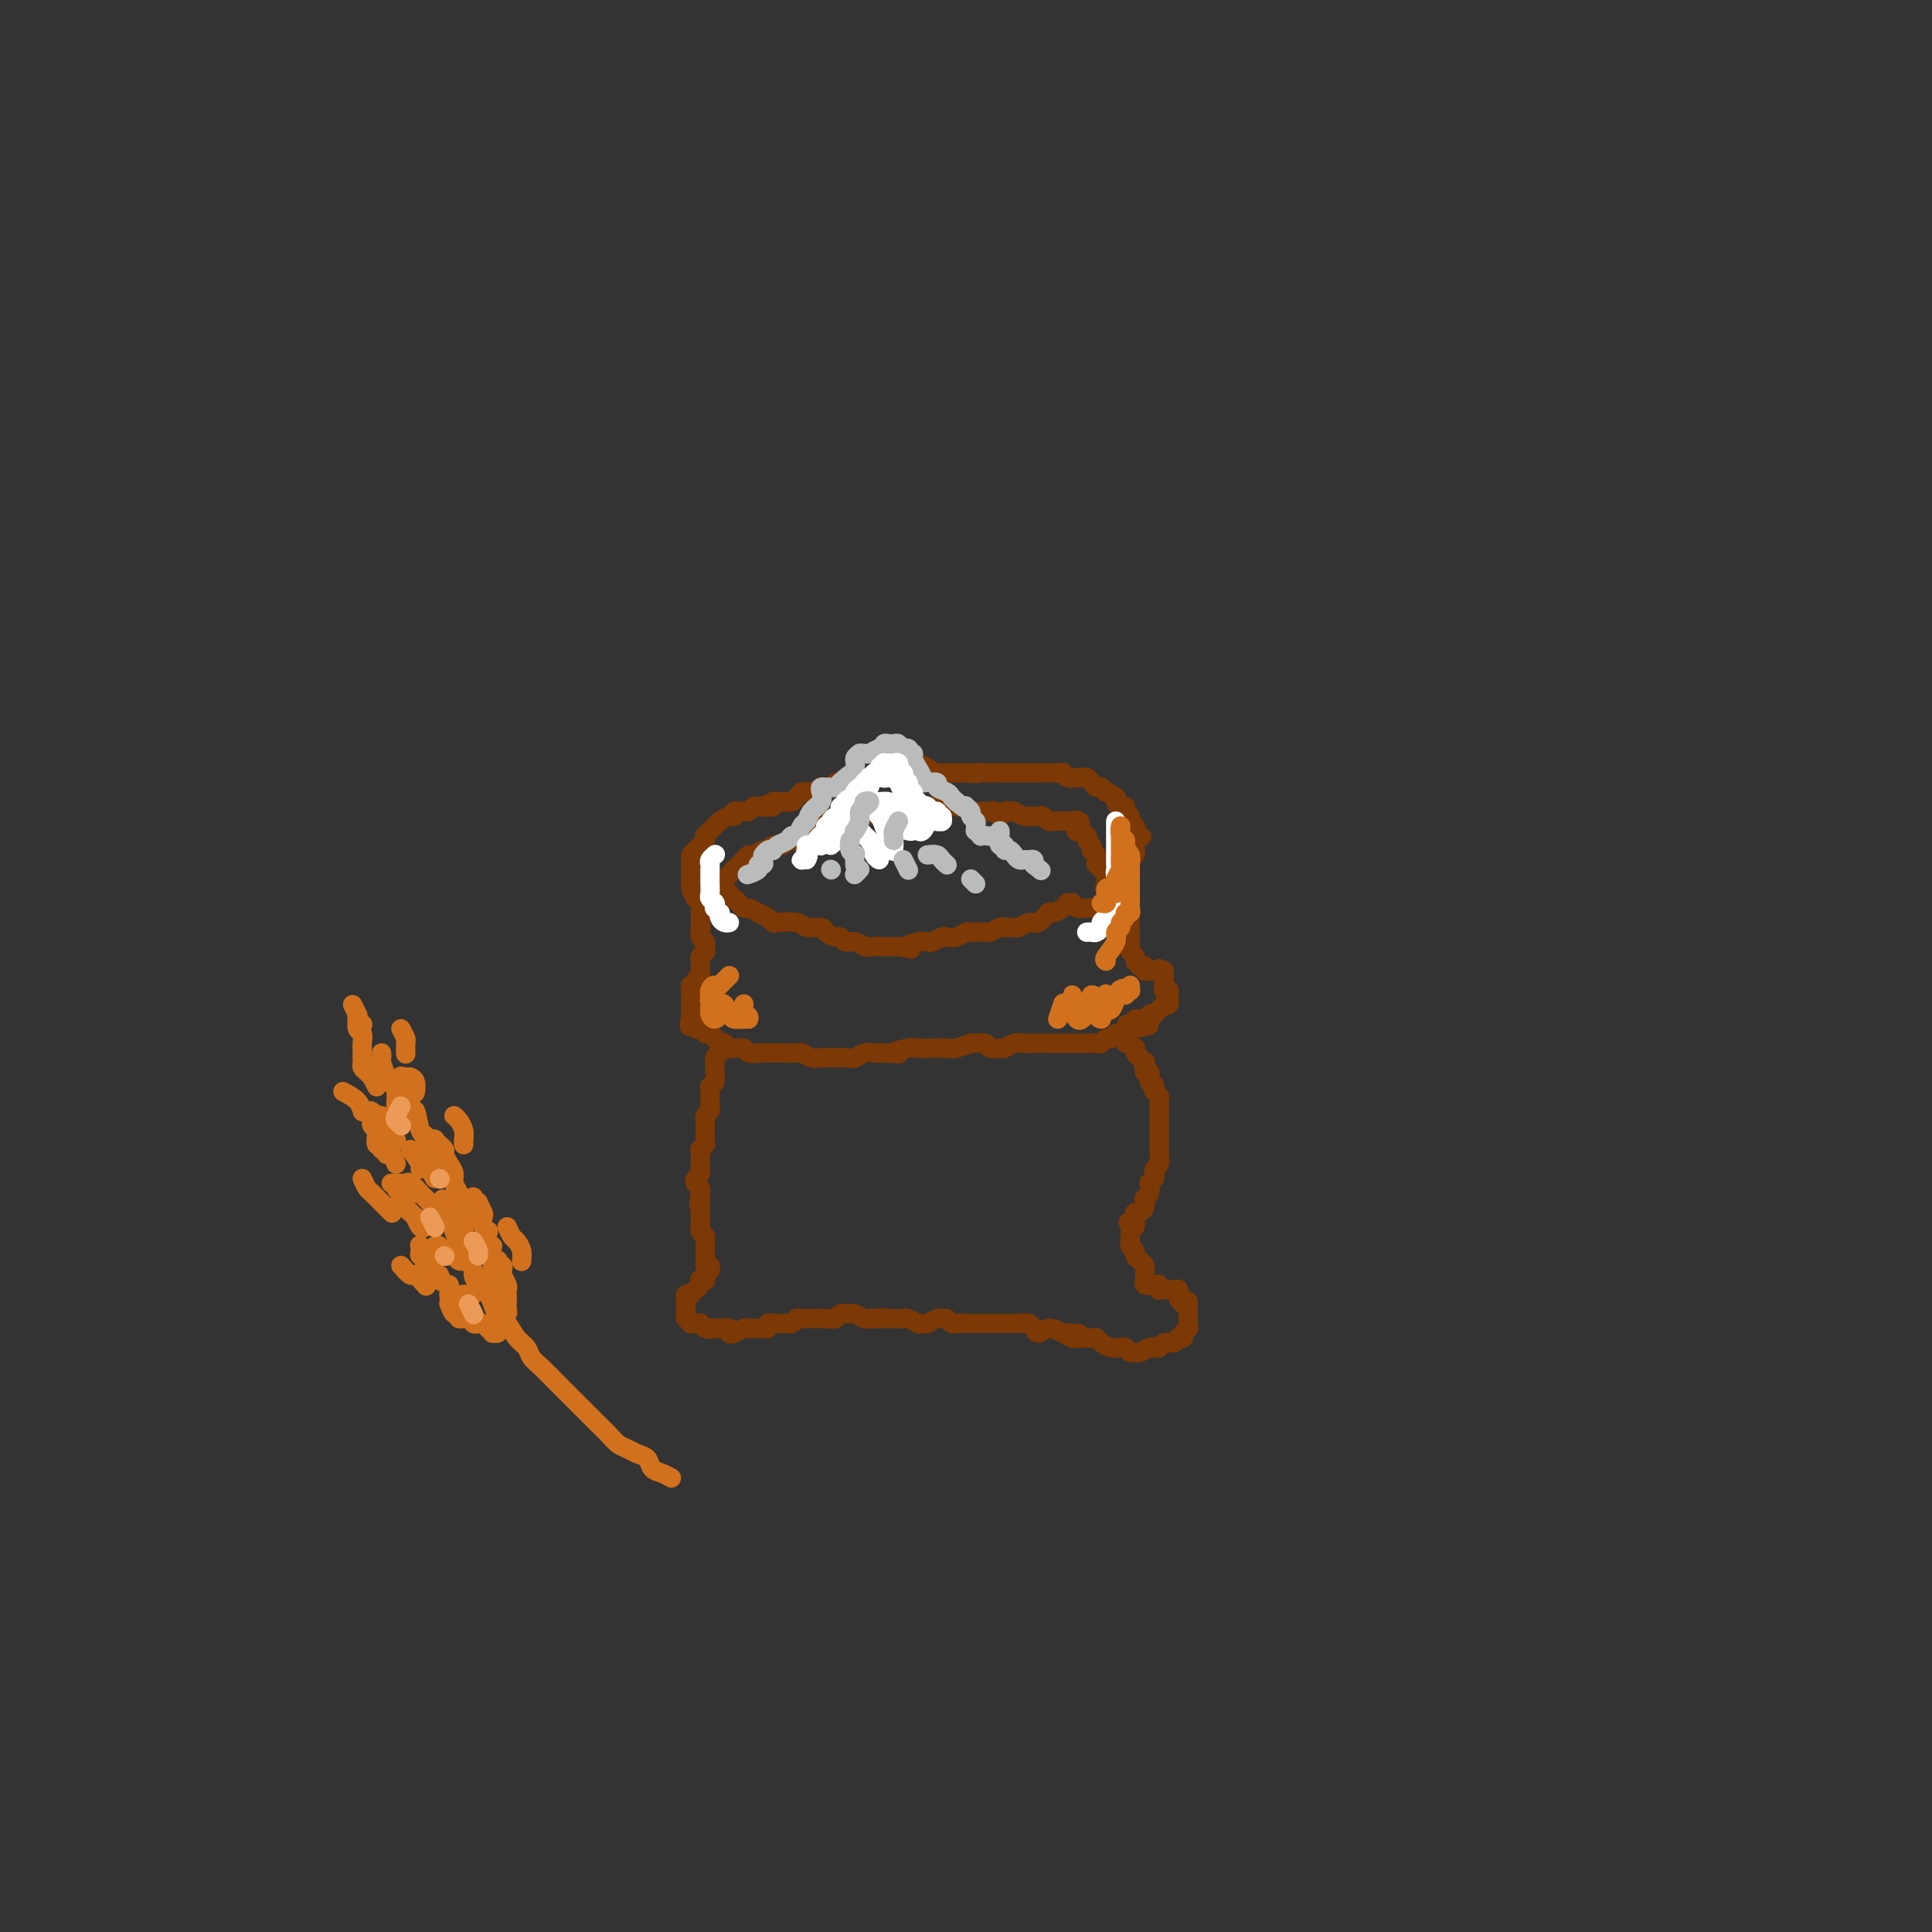 <svg viewBox='0 0 400 400' version='1.1' xmlns='http://www.w3.org/2000/svg' xmlns:xlink='http://www.w3.org/1999/xlink'><rect x="0" y="0" width="400" height="400" fill="#333333" stroke="none"/><g fill='none' stroke='#7C3805' stroke-width='4' stroke-linecap='round' stroke-linejoin='round'><path d='M147,178c0.121,-0.400 0.243,-0.801 0,-1c-0.243,-0.199 -0.849,-0.198 -1,0c-0.151,0.198 0.153,0.592 0,1c-0.153,0.408 -0.763,0.831 -1,1c-0.237,0.169 -0.102,0.083 0,0c0.102,-0.083 0.171,-0.162 0,0c-0.171,0.162 -0.582,0.564 -1,1c-0.418,0.436 -0.844,0.905 -1,1c-0.156,0.095 -0.041,-0.185 0,0c0.041,0.185 0.010,0.836 0,1c-0.010,0.164 0.001,-0.158 0,0c-0.001,0.158 -0.015,0.798 0,1c0.015,0.202 0.060,-0.033 0,0c-0.060,0.033 -0.226,0.334 0,1c0.226,0.666 0.845,1.698 1,2c0.155,0.302 -0.155,-0.126 0,0c0.155,0.126 0.774,0.807 1,1c0.226,0.193 0.061,-0.102 0,0c-0.061,0.102 -0.016,0.602 0,1c0.016,0.398 0.004,0.694 0,1c-0.004,0.306 -0.001,0.621 0,1c0.001,0.379 0.000,0.823 0,1c-0.000,0.177 -0.000,0.089 0,0'/><path d='M145,191c0.311,1.400 0.087,0.900 0,1c-0.087,0.100 -0.037,0.800 0,1c0.037,0.200 0.062,-0.100 0,0c-0.062,0.100 -0.212,0.600 0,1c0.212,0.400 0.785,0.699 1,1c0.215,0.301 0.072,0.605 0,1c-0.072,0.395 -0.072,0.880 0,1c0.072,0.120 0.215,-0.126 0,0c-0.215,0.126 -0.790,0.625 -1,1c-0.210,0.375 -0.055,0.625 0,1c0.055,0.375 0.011,0.874 0,1c-0.011,0.126 0.012,-0.120 0,0c-0.012,0.120 -0.060,0.606 0,1c0.060,0.394 0.226,0.697 0,1c-0.226,0.303 -0.845,0.606 -1,1c-0.155,0.394 0.155,0.879 0,1c-0.155,0.121 -0.773,-0.121 -1,0c-0.227,0.121 -0.061,0.606 0,1c0.061,0.394 0.016,0.697 0,1c-0.016,0.303 -0.004,0.606 0,1c0.004,0.394 0.001,0.880 0,1c-0.001,0.120 -0.000,-0.125 0,0c0.000,0.125 0.000,0.621 0,1c-0.000,0.379 -0.000,0.640 0,1c0.000,0.360 0.000,0.817 0,1c-0.000,0.183 -0.000,0.091 0,0'/><path d='M143,211c-0.375,3.050 -0.312,0.674 0,0c0.312,-0.674 0.872,0.354 1,1c0.128,0.646 -0.177,0.909 0,1c0.177,0.091 0.835,0.010 1,0c0.165,-0.010 -0.163,0.053 0,0c0.163,-0.053 0.817,-0.220 1,0c0.183,0.220 -0.106,0.829 0,1c0.106,0.171 0.606,-0.094 1,0c0.394,0.094 0.683,0.547 1,1c0.317,0.453 0.662,0.906 1,1c0.338,0.094 0.668,-0.172 1,0c0.332,0.172 0.666,0.782 1,1c0.334,0.218 0.670,0.044 1,0c0.330,-0.044 0.655,0.041 1,0c0.345,-0.041 0.708,-0.207 1,0c0.292,0.207 0.511,0.788 1,1c0.489,0.212 1.247,0.057 2,0c0.753,-0.057 1.501,-0.015 2,0c0.499,0.015 0.749,0.003 1,0c0.251,-0.003 0.504,0.003 1,0c0.496,-0.003 1.235,-0.015 2,0c0.765,0.015 1.555,0.057 2,0c0.445,-0.057 0.546,-0.212 1,0c0.454,0.212 1.262,0.790 2,1c0.738,0.210 1.405,0.053 2,0c0.595,-0.053 1.118,-0.000 2,0c0.882,0.000 2.123,-0.052 3,0c0.877,0.052 1.390,0.210 2,0c0.610,-0.210 1.318,-0.787 2,-1c0.682,-0.213 1.338,-0.061 2,0c0.662,0.061 1.331,0.030 2,0'/><path d='M183,218c5.247,0.215 2.364,0.254 2,0c-0.364,-0.254 1.789,-0.800 3,-1c1.211,-0.200 1.478,-0.052 2,0c0.522,0.052 1.299,0.010 2,0c0.701,-0.010 1.324,0.012 2,0c0.676,-0.012 1.403,-0.057 2,0c0.597,0.057 1.062,0.215 2,0c0.938,-0.215 2.349,-0.804 3,-1c0.651,-0.196 0.541,0.001 1,0c0.459,-0.001 1.488,-0.200 2,0c0.512,0.200 0.507,0.800 1,1c0.493,0.200 1.484,0.001 2,0c0.516,-0.001 0.559,0.196 1,0c0.441,-0.196 1.282,-0.785 2,-1c0.718,-0.215 1.312,-0.058 2,0c0.688,0.058 1.468,0.015 2,0c0.532,-0.015 0.814,-0.004 1,0c0.186,0.004 0.276,0.001 1,0c0.724,-0.001 2.082,-0.001 3,0c0.918,0.001 1.398,0.001 2,0c0.602,-0.001 1.327,-0.004 2,0c0.673,0.004 1.294,0.016 2,0c0.706,-0.016 1.499,-0.061 2,0c0.501,0.061 0.711,0.228 1,0c0.289,-0.228 0.656,-0.849 1,-1c0.344,-0.151 0.666,0.170 1,0c0.334,-0.170 0.681,-0.830 1,-1c0.319,-0.170 0.611,0.150 1,0c0.389,-0.150 0.874,-0.771 1,-1c0.126,-0.229 -0.107,-0.065 0,0c0.107,0.065 0.553,0.033 1,0'/><path d='M234,213c7.821,-1.017 1.874,-1.061 0,-1c-1.874,0.061 0.325,0.226 1,0c0.675,-0.226 -0.174,-0.844 0,-1c0.174,-0.156 1.371,0.150 2,0c0.629,-0.150 0.689,-0.757 1,-1c0.311,-0.243 0.872,-0.121 1,0c0.128,0.121 -0.176,0.243 0,0c0.176,-0.243 0.831,-0.850 1,-1c0.169,-0.150 -0.147,0.157 0,0c0.147,-0.157 0.757,-0.778 1,-1c0.243,-0.222 0.118,-0.044 0,0c-0.118,0.044 -0.228,-0.045 0,0c0.228,0.045 0.793,0.223 1,0c0.207,-0.223 0.057,-0.848 0,-1c-0.057,-0.152 -0.019,0.169 0,0c0.019,-0.169 0.019,-0.829 0,-1c-0.019,-0.171 -0.058,0.146 0,0c0.058,-0.146 0.212,-0.755 0,-1c-0.212,-0.245 -0.789,-0.126 -1,0c-0.211,0.126 -0.057,0.259 0,0c0.057,-0.259 0.016,-0.910 0,-1c-0.016,-0.090 -0.007,0.382 0,0c0.007,-0.382 0.012,-1.618 0,-2c-0.012,-0.382 -0.042,0.089 0,0c0.042,-0.089 0.155,-0.740 0,-1c-0.155,-0.260 -0.577,-0.130 -1,0'/><path d='M240,201c-0.246,-0.928 0.140,-0.248 0,0c-0.140,0.248 -0.807,0.063 -1,0c-0.193,-0.063 0.088,-0.003 0,0c-0.088,0.003 -0.544,-0.051 -1,0c-0.456,0.051 -0.911,0.207 -1,0c-0.089,-0.207 0.187,-0.776 0,-1c-0.187,-0.224 -0.839,-0.101 -1,0c-0.161,0.101 0.167,0.182 0,0c-0.167,-0.182 -0.829,-0.626 -1,-1c-0.171,-0.374 0.150,-0.678 0,-1c-0.150,-0.322 -0.772,-0.663 -1,-1c-0.228,-0.337 -0.061,-0.668 0,-1c0.061,-0.332 0.016,-0.663 0,-1c-0.016,-0.337 -0.004,-0.680 0,-1c0.004,-0.320 0.001,-0.615 0,-1c-0.001,-0.385 -0.000,-0.858 0,-1c0.000,-0.142 0.000,0.049 0,0c-0.000,-0.049 -0.000,-0.338 0,-1c0.000,-0.662 0.000,-1.697 0,-2c-0.000,-0.303 -0.000,0.125 0,0c0.000,-0.125 0.001,-0.803 0,-1c-0.001,-0.197 -0.004,0.087 0,0c0.004,-0.087 0.015,-0.544 0,-1c-0.015,-0.456 -0.057,-0.910 0,-1c0.057,-0.090 0.211,0.183 0,0c-0.211,-0.183 -0.789,-0.822 -1,-1c-0.211,-0.178 -0.057,0.106 0,0c0.057,-0.106 0.016,-0.602 0,-1c-0.016,-0.398 -0.008,-0.699 0,-1'/><path d='M233,183c-0.326,-2.419 -0.140,-0.466 0,0c0.140,0.466 0.234,-0.556 0,-1c-0.234,-0.444 -0.795,-0.310 -1,0c-0.205,0.310 -0.055,0.797 0,1c0.055,0.203 0.015,0.121 0,0c-0.015,-0.121 -0.004,-0.280 0,0c0.004,0.280 0.001,0.998 0,1c-0.001,0.002 -0.000,-0.714 0,-1c0.000,-0.286 0.000,-0.143 0,0'/><path d='M147,181c-0.007,0.418 -0.014,0.837 0,1c0.014,0.163 0.049,0.072 0,0c-0.049,-0.072 -0.182,-0.125 0,0c0.182,0.125 0.679,0.429 1,1c0.321,0.571 0.468,1.411 1,2c0.532,0.589 1.451,0.928 2,1c0.549,0.072 0.727,-0.121 1,0c0.273,0.121 0.640,0.557 1,1c0.360,0.443 0.713,0.893 1,1c0.287,0.107 0.508,-0.129 1,0c0.492,0.129 1.256,0.622 2,1c0.744,0.378 1.468,0.641 2,1c0.532,0.359 0.871,0.813 1,1c0.129,0.187 0.047,0.105 1,0c0.953,-0.105 2.942,-0.234 4,0c1.058,0.234 1.187,0.832 2,1c0.813,0.168 2.311,-0.095 3,0c0.689,0.095 0.568,0.546 1,1c0.432,0.454 1.415,0.910 2,1c0.585,0.090 0.770,-0.186 1,0c0.230,0.186 0.503,0.834 1,1c0.497,0.166 1.218,-0.152 2,0c0.782,0.152 1.627,0.773 2,1c0.373,0.227 0.275,0.061 1,0c0.725,-0.061 2.272,-0.016 3,0c0.728,0.016 0.637,0.005 1,0c0.363,-0.005 1.182,-0.002 2,0'/><path d='M186,196c4.384,0.833 2.345,0.416 2,0c-0.345,-0.416 1.006,-0.830 2,-1c0.994,-0.170 1.631,-0.097 2,0c0.369,0.097 0.470,0.218 1,0c0.530,-0.218 1.490,-0.777 2,-1c0.510,-0.223 0.569,-0.112 1,0c0.431,0.112 1.233,0.226 2,0c0.767,-0.226 1.500,-0.792 2,-1c0.500,-0.208 0.768,-0.060 1,0c0.232,0.060 0.428,0.030 1,0c0.572,-0.030 1.520,-0.061 2,0c0.480,0.061 0.492,0.212 1,0c0.508,-0.212 1.511,-0.788 2,-1c0.489,-0.212 0.463,-0.061 1,0c0.537,0.061 1.638,0.033 2,0c0.362,-0.033 -0.015,-0.069 0,0c0.015,0.069 0.423,0.244 1,0c0.577,-0.244 1.324,-0.905 2,-1c0.676,-0.095 1.281,0.377 2,0c0.719,-0.377 1.550,-1.604 2,-2c0.450,-0.396 0.517,0.038 1,0c0.483,-0.038 1.383,-0.547 2,-1c0.617,-0.453 0.952,-0.850 1,-1c0.048,-0.150 -0.192,-0.054 0,0c0.192,0.054 0.816,0.067 1,0c0.184,-0.067 -0.071,-0.214 0,0c0.071,0.214 0.466,0.789 1,1c0.534,0.211 1.205,0.056 2,0c0.795,-0.056 1.714,-0.015 2,0c0.286,0.015 -0.061,0.004 0,0c0.061,-0.004 0.531,-0.002 1,0'/><path d='M228,188c6.449,-1.189 1.571,-0.160 0,0c-1.571,0.160 0.165,-0.549 1,-1c0.835,-0.451 0.771,-0.642 1,-1c0.229,-0.358 0.753,-0.881 1,-1c0.247,-0.119 0.217,0.168 0,0c-0.217,-0.168 -0.622,-0.791 -1,-1c-0.378,-0.209 -0.730,-0.005 -1,0c-0.270,0.005 -0.457,-0.191 0,0c0.457,0.191 1.559,0.769 2,1c0.441,0.231 0.220,0.116 0,0'/><path d='M145,177c0.000,-0.083 0.000,-0.167 0,0c0.000,0.167 0.000,0.583 0,1c0.000,0.417 0.000,0.833 0,1c0.000,0.167 0.000,0.083 0,0'/><path d='M144,181c-0.423,0.122 -0.845,0.244 -1,0c-0.155,-0.244 -0.041,-0.853 0,-1c0.041,-0.147 0.010,0.168 0,0c-0.010,-0.168 0.000,-0.818 0,-1c-0.000,-0.182 -0.011,0.106 0,0c0.011,-0.106 0.045,-0.605 0,-1c-0.045,-0.395 -0.170,-0.684 0,-1c0.170,-0.316 0.633,-0.658 1,-1c0.367,-0.342 0.638,-0.684 1,-1c0.362,-0.316 0.814,-0.606 1,-1c0.186,-0.394 0.105,-0.893 0,-1c-0.105,-0.107 -0.234,0.177 0,0c0.234,-0.177 0.832,-0.817 1,-1c0.168,-0.183 -0.092,0.091 0,0c0.092,-0.091 0.536,-0.545 1,-1c0.464,-0.455 0.946,-0.910 1,-1c0.054,-0.090 -0.321,0.186 0,0c0.321,-0.186 1.339,-0.835 2,-1c0.661,-0.165 0.966,0.152 1,0c0.034,-0.152 -0.202,-0.773 0,-1c0.202,-0.227 0.842,-0.060 1,0c0.158,0.060 -0.165,0.012 0,0c0.165,-0.012 0.819,0.011 1,0c0.181,-0.011 -0.110,-0.055 0,0c0.110,0.055 0.621,0.211 1,0c0.379,-0.211 0.627,-0.789 1,-1c0.373,-0.211 0.870,-0.057 1,0c0.130,0.057 -0.106,0.016 0,0c0.106,-0.016 0.553,-0.008 1,0'/><path d='M158,167c1.636,-0.775 0.227,-0.211 0,0c-0.227,0.211 0.728,0.071 1,0c0.272,-0.071 -0.138,-0.072 0,0c0.138,0.072 0.824,0.215 1,0c0.176,-0.215 -0.159,-0.790 0,-1c0.159,-0.210 0.812,-0.057 1,0c0.188,0.057 -0.091,0.016 0,0c0.091,-0.016 0.550,-0.008 1,0c0.450,0.008 0.890,0.017 1,0c0.110,-0.017 -0.110,-0.061 0,0c0.110,0.061 0.550,0.227 1,0c0.450,-0.227 0.909,-0.845 1,-1c0.091,-0.155 -0.186,0.154 0,0c0.186,-0.154 0.836,-0.772 1,-1c0.164,-0.228 -0.159,-0.065 0,0c0.159,0.065 0.798,0.031 1,0c0.202,-0.031 -0.033,-0.061 0,0c0.033,0.061 0.334,0.213 1,0c0.666,-0.213 1.698,-0.789 2,-1c0.302,-0.211 -0.125,-0.055 0,0c0.125,0.055 0.803,0.011 1,0c0.197,-0.011 -0.087,0.011 0,0c0.087,-0.011 0.545,-0.055 1,0c0.455,0.055 0.905,0.211 1,0c0.095,-0.211 -0.167,-0.788 0,-1c0.167,-0.212 0.762,-0.061 1,0c0.238,0.061 0.119,0.030 0,0'/><path d='M174,162c2.946,-0.773 2.310,-0.206 2,0c-0.310,0.206 -0.293,0.051 0,0c0.293,-0.051 0.862,0.000 1,0c0.138,-0.000 -0.155,-0.053 0,0c0.155,0.053 0.759,0.210 1,0c0.241,-0.210 0.119,-0.787 0,-1c-0.119,-0.213 -0.235,-0.061 0,0c0.235,0.061 0.823,0.030 1,0c0.177,-0.030 -0.055,-0.060 0,0c0.055,0.060 0.396,0.208 1,0c0.604,-0.208 1.470,-0.773 2,-1c0.530,-0.227 0.723,-0.117 1,0c0.277,0.117 0.638,0.242 1,0c0.362,-0.242 0.726,-0.850 1,-1c0.274,-0.150 0.458,0.159 1,0c0.542,-0.159 1.443,-0.785 2,-1c0.557,-0.215 0.769,-0.019 1,0c0.231,0.019 0.482,-0.138 1,0c0.518,0.138 1.304,0.573 2,1c0.696,0.427 1.304,0.846 2,1c0.696,0.154 1.482,0.041 2,0c0.518,-0.041 0.768,-0.011 1,0c0.232,0.011 0.447,0.003 1,0c0.553,-0.003 1.444,-0.001 2,0c0.556,0.001 0.778,0.000 1,0'/><path d='M201,160c1.974,0.309 0.909,0.083 1,0c0.091,-0.083 1.338,-0.022 2,0c0.662,0.022 0.740,0.006 1,0c0.260,-0.006 0.701,-0.002 1,0c0.299,0.002 0.455,0.000 1,0c0.545,-0.000 1.479,-0.000 2,0c0.521,0.000 0.628,-0.000 1,0c0.372,0.000 1.007,0.000 2,0c0.993,-0.000 2.342,-0.001 3,0c0.658,0.001 0.623,0.004 1,0c0.377,-0.004 1.164,-0.015 2,0c0.836,0.015 1.719,0.056 2,0c0.281,-0.056 -0.041,-0.208 0,0c0.041,0.208 0.445,0.778 1,1c0.555,0.222 1.262,0.097 2,0c0.738,-0.097 1.509,-0.166 2,0c0.491,0.166 0.704,0.565 1,1c0.296,0.435 0.676,0.904 1,1c0.324,0.096 0.594,-0.182 1,0c0.406,0.182 0.949,0.823 1,1c0.051,0.177 -0.389,-0.111 0,0c0.389,0.111 1.606,0.621 2,1c0.394,0.379 -0.034,0.626 0,1c0.034,0.374 0.530,0.874 1,1c0.470,0.126 0.914,-0.121 1,0c0.086,0.121 -0.187,0.611 0,1c0.187,0.389 0.835,0.679 1,1c0.165,0.321 -0.152,0.674 0,1c0.152,0.326 0.772,0.626 1,1c0.228,0.374 0.065,0.821 0,1c-0.065,0.179 -0.033,0.089 0,0'/><path d='M235,172c1.835,1.880 1.421,1.081 1,1c-0.421,-0.081 -0.849,0.556 -1,1c-0.151,0.444 -0.026,0.696 0,1c0.026,0.304 -0.046,0.659 0,1c0.046,0.341 0.209,0.669 0,1c-0.209,0.331 -0.792,0.665 -1,1c-0.208,0.335 -0.042,0.671 0,1c0.042,0.329 -0.041,0.651 0,1c0.041,0.349 0.204,0.723 0,1c-0.204,0.277 -0.776,0.455 -1,1c-0.224,0.545 -0.101,1.456 0,2c0.101,0.544 0.181,0.720 0,1c-0.181,0.280 -0.623,0.663 -1,1c-0.377,0.337 -0.689,0.626 -1,1c-0.311,0.374 -0.622,0.831 -1,1c-0.378,0.169 -0.822,0.048 -1,0c-0.178,-0.048 -0.089,-0.024 0,0'/><path d='M151,185c-0.821,-0.726 -1.643,-1.451 -2,-2c-0.357,-0.549 -0.250,-0.921 0,-1c0.250,-0.079 0.644,0.134 1,0c0.356,-0.134 0.673,-0.614 1,-1c0.327,-0.386 0.664,-0.677 1,-1c0.336,-0.323 0.671,-0.679 1,-1c0.329,-0.321 0.652,-0.607 1,-1c0.348,-0.393 0.722,-0.894 1,-1c0.278,-0.106 0.459,0.183 1,0c0.541,-0.183 1.440,-0.837 2,-1c0.560,-0.163 0.780,0.166 1,0c0.220,-0.166 0.440,-0.828 1,-1c0.560,-0.172 1.459,0.147 2,0c0.541,-0.147 0.725,-0.760 1,-1c0.275,-0.240 0.641,-0.105 1,0c0.359,0.105 0.712,0.182 1,0c0.288,-0.182 0.511,-0.623 1,-1c0.489,-0.377 1.243,-0.690 2,-1c0.757,-0.310 1.515,-0.618 2,-1c0.485,-0.382 0.696,-0.838 1,-1c0.304,-0.162 0.701,-0.028 1,0c0.299,0.028 0.499,-0.049 1,0c0.501,0.049 1.304,0.223 2,0c0.696,-0.223 1.285,-0.844 2,-1c0.715,-0.156 1.556,0.154 2,0c0.444,-0.154 0.490,-0.773 1,-1c0.510,-0.227 1.483,-0.061 2,0c0.517,0.061 0.576,0.017 1,0c0.424,-0.017 1.212,-0.009 2,0'/><path d='M185,168c4.682,-1.557 1.387,-0.949 1,-1c-0.387,-0.051 2.133,-0.760 3,-1c0.867,-0.240 0.081,-0.012 0,0c-0.081,0.012 0.541,-0.192 1,0c0.459,0.192 0.753,0.780 1,1c0.247,0.220 0.448,0.072 1,0c0.552,-0.072 1.456,-0.068 2,0c0.544,0.068 0.727,0.199 1,0c0.273,-0.199 0.635,-0.729 1,-1c0.365,-0.271 0.731,-0.283 1,0c0.269,0.283 0.439,0.860 1,1c0.561,0.140 1.512,-0.158 2,0c0.488,0.158 0.512,0.773 1,1c0.488,0.227 1.440,0.066 2,0c0.560,-0.066 0.727,-0.035 1,0c0.273,0.035 0.650,0.076 1,0c0.350,-0.076 0.672,-0.269 1,0c0.328,0.269 0.660,0.999 1,1c0.340,0.001 0.686,-0.728 1,-1c0.314,-0.272 0.595,-0.087 1,0c0.405,0.087 0.935,0.076 1,0c0.065,-0.076 -0.333,-0.216 0,0c0.333,0.216 1.399,0.789 2,1c0.601,0.211 0.738,0.060 1,0c0.262,-0.060 0.647,-0.030 1,0c0.353,0.030 0.672,0.061 1,0c0.328,-0.061 0.665,-0.212 1,0c0.335,0.212 0.667,0.789 1,1c0.333,0.211 0.667,0.057 1,0c0.333,-0.057 0.667,-0.016 1,0c0.333,0.016 0.667,0.008 1,0'/><path d='M220,170c5.883,0.300 3.091,0.052 2,0c-1.091,-0.052 -0.481,0.094 0,0c0.481,-0.094 0.832,-0.429 1,0c0.168,0.429 0.154,1.620 0,2c-0.154,0.380 -0.447,-0.052 0,0c0.447,0.052 1.636,0.587 2,1c0.364,0.413 -0.095,0.703 0,1c0.095,0.297 0.743,0.601 1,1c0.257,0.399 0.122,0.894 0,1c-0.122,0.106 -0.230,-0.178 0,0c0.230,0.178 0.798,0.817 1,1c0.202,0.183 0.039,-0.091 0,0c-0.039,0.091 0.046,0.546 0,1c-0.046,0.454 -0.223,0.905 0,1c0.223,0.095 0.844,-0.167 1,0c0.156,0.167 -0.154,0.762 0,1c0.154,0.238 0.773,0.120 1,0c0.227,-0.120 0.061,-0.244 0,0c-0.061,0.244 -0.016,0.854 0,1c0.016,0.146 0.004,-0.171 0,0c-0.004,0.171 -0.001,0.829 0,1c0.001,0.171 0.000,-0.147 0,0c-0.000,0.147 -0.000,0.758 0,1c0.000,0.242 0.000,0.117 0,0c-0.000,-0.117 -0.000,-0.224 0,0c0.000,0.224 0.000,0.778 0,1c-0.000,0.222 -0.000,0.111 0,0'/></g>
<g fill='none' stroke='#FFFFFF' stroke-width='4' stroke-linecap='round' stroke-linejoin='round'><path d='M148,177c-0.030,0.024 -0.061,0.048 0,0c0.061,-0.048 0.212,-0.167 0,0c-0.212,0.167 -0.789,0.622 -1,1c-0.211,0.378 -0.057,0.680 0,1c0.057,0.320 0.015,0.658 0,1c-0.015,0.342 -0.004,0.687 0,1c0.004,0.313 -0.000,0.594 0,1c0.000,0.406 0.004,0.935 0,1c-0.004,0.065 -0.015,-0.336 0,0c0.015,0.336 0.057,1.410 0,2c-0.057,0.590 -0.211,0.698 0,1c0.211,0.302 0.788,0.798 1,1c0.212,0.202 0.061,0.111 0,0c-0.061,-0.111 -0.030,-0.241 0,0c0.030,0.241 0.060,0.852 0,1c-0.060,0.148 -0.209,-0.167 0,0c0.209,0.167 0.778,0.815 1,1c0.222,0.185 0.098,-0.094 0,0c-0.098,0.094 -0.171,0.561 0,1c0.171,0.439 0.584,0.849 1,1c0.416,0.151 0.833,0.043 1,0c0.167,-0.043 0.083,-0.022 0,0'/><path d='M231,170c-0.000,0.755 -0.000,1.511 0,2c0.000,0.489 0.000,0.712 0,1c-0.000,0.288 -0.000,0.640 0,1c0.000,0.360 0.000,0.726 0,1c-0.000,0.274 -0.001,0.455 0,1c0.001,0.545 0.004,1.453 0,2c-0.004,0.547 -0.015,0.731 0,1c0.015,0.269 0.058,0.621 0,1c-0.058,0.379 -0.216,0.784 0,1c0.216,0.216 0.805,0.243 1,1c0.195,0.757 -0.003,2.244 0,3c0.003,0.756 0.208,0.780 0,1c-0.208,0.220 -0.830,0.636 -1,1c-0.170,0.364 0.113,0.675 0,1c-0.113,0.325 -0.622,0.665 -1,1c-0.378,0.335 -0.626,0.664 -1,1c-0.374,0.336 -0.874,0.678 -1,1c-0.126,0.322 0.124,0.622 0,1c-0.124,0.378 -0.621,0.833 -1,1c-0.379,0.167 -0.641,0.045 -1,0c-0.359,-0.045 -0.817,-0.013 -1,0c-0.183,0.013 -0.092,0.006 0,0'/></g>
<g fill='none' stroke='#BABBBB' stroke-width='4' stroke-linecap='round' stroke-linejoin='round'><path d='M155,181c-0.235,0.081 -0.469,0.163 0,0c0.469,-0.163 1.642,-0.569 2,-1c0.358,-0.431 -0.100,-0.886 0,-1c0.100,-0.114 0.758,0.114 1,0c0.242,-0.114 0.068,-0.570 0,-1c-0.068,-0.430 -0.028,-0.833 0,-1c0.028,-0.167 0.046,-0.096 0,0c-0.046,0.096 -0.154,0.219 0,0c0.154,-0.219 0.570,-0.779 1,-1c0.430,-0.221 0.875,-0.102 1,0c0.125,0.102 -0.069,0.187 0,0c0.069,-0.187 0.399,-0.645 1,-1c0.601,-0.355 1.471,-0.605 2,-1c0.529,-0.395 0.718,-0.935 1,-1c0.282,-0.065 0.657,0.345 1,0c0.343,-0.345 0.652,-1.444 1,-2c0.348,-0.556 0.733,-0.570 1,-1c0.267,-0.430 0.415,-1.278 1,-2c0.585,-0.722 1.606,-1.318 2,-2c0.394,-0.682 0.161,-1.451 0,-2c-0.161,-0.549 -0.250,-0.878 0,-1c0.250,-0.122 0.841,-0.035 1,0c0.159,0.035 -0.112,0.020 0,0c0.112,-0.020 0.607,-0.044 1,0c0.393,0.044 0.684,0.155 1,0c0.316,-0.155 0.658,-0.578 1,-1'/><path d='M174,162c3.327,-3.073 2.144,-1.254 2,-1c-0.144,0.254 0.749,-1.057 1,-2c0.251,-0.943 -0.141,-1.520 0,-2c0.141,-0.480 0.815,-0.865 1,-1c0.185,-0.135 -0.118,-0.021 0,0c0.118,0.021 0.658,-0.051 1,0c0.342,0.051 0.488,0.224 1,0c0.512,-0.224 1.390,-0.845 2,-1c0.610,-0.155 0.951,0.155 1,0c0.049,-0.155 -0.194,-0.775 0,-1c0.194,-0.225 0.825,-0.057 1,0c0.175,0.057 -0.107,0.001 0,0c0.107,-0.001 0.603,0.053 1,0c0.397,-0.053 0.694,-0.211 1,0c0.306,0.211 0.622,0.793 1,1c0.378,0.207 0.820,0.041 1,0c0.180,-0.041 0.100,0.044 0,0c-0.100,-0.044 -0.220,-0.216 0,0c0.220,0.216 0.781,0.821 1,1c0.219,0.179 0.096,-0.067 0,0c-0.096,0.067 -0.165,0.449 0,1c0.165,0.551 0.564,1.272 1,2c0.436,0.728 0.910,1.462 1,2c0.090,0.538 -0.202,0.879 0,1c0.202,0.121 0.898,0.021 1,0c0.102,-0.021 -0.390,0.036 0,0c0.390,-0.036 1.663,-0.164 2,0c0.337,0.164 -0.260,0.621 0,1c0.260,0.379 1.378,0.679 2,1c0.622,0.321 0.749,0.663 1,1c0.251,0.337 0.625,0.668 1,1'/><path d='M198,166c2.482,2.096 2.185,1.335 2,1c-0.185,-0.335 -0.260,-0.245 0,0c0.260,0.245 0.855,0.644 1,1c0.145,0.356 -0.158,0.669 0,1c0.158,0.331 0.778,0.681 1,1c0.222,0.319 0.045,0.607 0,1c-0.045,0.393 0.043,0.889 0,1c-0.043,0.111 -0.215,-0.165 0,0c0.215,0.165 0.818,0.771 1,1c0.182,0.229 -0.056,0.079 0,0c0.056,-0.079 0.407,-0.089 1,0c0.593,0.089 1.427,0.277 2,0c0.573,-0.277 0.886,-1.017 1,-1c0.114,0.017 0.029,0.793 0,1c-0.029,0.207 -0.004,-0.156 0,0c0.004,0.156 -0.014,0.830 0,1c0.014,0.170 0.059,-0.166 0,0c-0.059,0.166 -0.223,0.832 0,1c0.223,0.168 0.833,-0.161 1,0c0.167,0.161 -0.110,0.814 0,1c0.110,0.186 0.607,-0.093 1,0c0.393,0.093 0.683,0.560 1,1c0.317,0.440 0.659,0.853 1,1c0.341,0.147 0.679,0.029 1,0c0.321,-0.029 0.625,0.031 1,0c0.375,-0.031 0.821,-0.152 1,0c0.179,0.152 0.089,0.576 0,1'/><path d='M214,179c2.667,2.167 1.333,1.083 0,0'/></g>
<g fill='none' stroke='#FFFFFF' stroke-width='4' stroke-linecap='round' stroke-linejoin='round'><path d='M178,168c0.089,0.363 0.178,0.725 0,1c-0.178,0.275 -0.623,0.462 -1,1c-0.377,0.538 -0.687,1.428 -1,2c-0.313,0.572 -0.630,0.826 -1,1c-0.370,0.174 -0.793,0.267 -1,0c-0.207,-0.267 -0.198,-0.894 0,-1c0.198,-0.106 0.585,0.311 1,0c0.415,-0.311 0.858,-1.349 1,-2c0.142,-0.651 -0.018,-0.915 0,-1c0.018,-0.085 0.212,0.008 0,0c-0.212,-0.008 -0.832,-0.117 -1,0c-0.168,0.117 0.115,0.460 0,1c-0.115,0.540 -0.630,1.276 -1,2c-0.370,0.724 -0.597,1.435 -1,2c-0.403,0.565 -0.983,0.985 -1,1c-0.017,0.015 0.528,-0.375 1,-1c0.472,-0.625 0.872,-1.485 1,-2c0.128,-0.515 -0.017,-0.685 0,-1c0.017,-0.315 0.197,-0.774 0,-1c-0.197,-0.226 -0.771,-0.219 -1,0c-0.229,0.219 -0.114,0.651 0,1c0.114,0.349 0.227,0.616 0,1c-0.227,0.384 -0.793,0.887 -1,1c-0.207,0.113 -0.056,-0.162 0,0c0.056,0.162 0.016,0.761 0,1c-0.016,0.239 -0.008,0.120 0,0'/><path d='M172,174c-1.172,0.944 -1.104,0.306 -1,0c0.104,-0.306 0.242,-0.278 0,0c-0.242,0.278 -0.863,0.806 -1,1c-0.137,0.194 0.212,0.053 0,0c-0.212,-0.053 -0.985,-0.018 -1,0c-0.015,0.018 0.728,0.020 1,0c0.272,-0.020 0.072,-0.061 0,0c-0.072,0.061 -0.015,0.223 0,0c0.015,-0.223 -0.010,-0.831 0,-1c0.010,-0.169 0.056,0.099 0,0c-0.056,-0.099 -0.212,-0.566 0,-1c0.212,-0.434 0.793,-0.833 1,-1c0.207,-0.167 0.041,-0.100 0,0c-0.041,0.100 0.044,0.234 0,0c-0.044,-0.234 -0.218,-0.836 0,-1c0.218,-0.164 0.828,0.110 1,0c0.172,-0.110 -0.094,-0.603 0,-1c0.094,-0.397 0.547,-0.698 1,-1c0.453,-0.302 0.905,-0.607 1,-1c0.095,-0.393 -0.167,-0.875 0,-1c0.167,-0.125 0.762,0.107 1,0c0.238,-0.107 0.119,-0.554 0,-1'/><path d='M175,166c1.112,-1.288 0.890,-0.009 1,0c0.110,0.009 0.550,-1.252 1,-2c0.450,-0.748 0.909,-0.984 1,-1c0.091,-0.016 -0.186,0.188 0,0c0.186,-0.188 0.834,-0.768 1,-1c0.166,-0.232 -0.149,-0.115 0,0c0.149,0.115 0.762,0.227 1,0c0.238,-0.227 0.101,-0.793 0,-1c-0.101,-0.207 -0.167,-0.056 0,0c0.167,0.056 0.567,0.016 1,0c0.433,-0.016 0.900,-0.008 1,0c0.100,0.008 -0.165,0.016 0,0c0.165,-0.016 0.762,-0.057 1,0c0.238,0.057 0.116,0.211 0,0c-0.116,-0.211 -0.227,-0.789 0,-1c0.227,-0.211 0.792,-0.057 1,0c0.208,0.057 0.059,0.016 0,0c-0.059,-0.016 -0.030,-0.008 0,0'/><path d='M184,160c1.405,-0.991 0.418,-0.469 0,0c-0.418,0.469 -0.266,0.885 0,1c0.266,0.115 0.645,-0.071 1,0c0.355,0.071 0.687,0.399 1,1c0.313,0.601 0.606,1.474 1,2c0.394,0.526 0.890,0.704 1,1c0.110,0.296 -0.167,0.711 0,1c0.167,0.289 0.778,0.452 1,1c0.222,0.548 0.057,1.482 0,2c-0.057,0.518 -0.004,0.619 0,1c0.004,0.381 -0.040,1.041 0,1c0.040,-0.041 0.165,-0.784 0,-1c-0.165,-0.216 -0.621,0.096 -1,0c-0.379,-0.096 -0.683,-0.600 -1,-1c-0.317,-0.400 -0.648,-0.695 -1,-1c-0.352,-0.305 -0.724,-0.618 -1,-1c-0.276,-0.382 -0.454,-0.832 -1,-1c-0.546,-0.168 -1.460,-0.053 -2,0c-0.540,0.053 -0.706,0.044 -1,0c-0.294,-0.044 -0.717,-0.123 -1,0c-0.283,0.123 -0.426,0.450 0,1c0.426,0.550 1.420,1.325 2,2c0.580,0.675 0.745,1.250 1,2c0.255,0.750 0.601,1.676 1,2c0.399,0.324 0.850,0.045 1,0c0.150,-0.045 -0.001,0.142 0,0c0.001,-0.142 0.154,-0.615 0,-1c-0.154,-0.385 -0.615,-0.681 -1,-1c-0.385,-0.319 -0.692,-0.659 -1,-1'/><path d='M183,170c-0.140,-0.678 0.012,-0.871 0,-1c-0.012,-0.129 -0.186,-0.192 0,0c0.186,0.192 0.732,0.639 1,1c0.268,0.361 0.256,0.634 1,1c0.744,0.366 2.242,0.823 3,1c0.758,0.177 0.776,0.072 1,0c0.224,-0.072 0.653,-0.111 1,0c0.347,0.111 0.611,0.370 1,0c0.389,-0.370 0.904,-1.371 1,-2c0.096,-0.629 -0.228,-0.886 0,-1c0.228,-0.114 1.007,-0.084 1,0c-0.007,0.084 -0.800,0.222 -1,0c-0.200,-0.222 0.193,-0.805 0,-1c-0.193,-0.195 -0.972,-0.001 -1,0c-0.028,0.001 0.695,-0.192 1,0c0.305,0.192 0.190,0.770 0,1c-0.190,0.230 -0.457,0.114 0,0c0.457,-0.114 1.639,-0.226 2,0c0.361,0.226 -0.098,0.788 0,1c0.098,0.212 0.754,0.072 1,0c0.246,-0.072 0.082,-0.076 0,0c-0.082,0.076 -0.082,0.231 0,0c0.082,-0.231 0.246,-0.849 0,-1c-0.246,-0.151 -0.901,0.166 -1,0c-0.099,-0.166 0.358,-0.814 0,-1c-0.358,-0.186 -1.531,0.090 -2,0c-0.469,-0.090 -0.235,-0.545 0,-1'/><path d='M192,167c-0.708,-0.480 -0.978,-0.180 -1,0c-0.022,0.180 0.204,0.242 0,0c-0.204,-0.242 -0.838,-0.786 -1,-1c-0.162,-0.214 0.149,-0.096 0,0c-0.149,0.096 -0.758,0.170 -1,0c-0.242,-0.170 -0.118,-0.584 0,-1c0.118,-0.416 0.229,-0.833 0,-1c-0.229,-0.167 -0.797,-0.082 -1,0c-0.203,0.082 -0.040,0.162 0,0c0.040,-0.162 -0.042,-0.564 0,-1c0.042,-0.436 0.208,-0.905 0,-1c-0.208,-0.095 -0.792,0.186 -1,0c-0.208,-0.186 -0.042,-0.838 0,-1c0.042,-0.162 -0.042,0.168 0,0c0.042,-0.168 0.208,-0.833 0,-1c-0.208,-0.167 -0.792,0.166 -1,0c-0.208,-0.166 -0.042,-0.829 0,-1c0.042,-0.171 -0.040,0.150 0,0c0.040,-0.150 0.203,-0.772 0,-1c-0.203,-0.228 -0.773,-0.061 -1,0c-0.227,0.061 -0.112,0.016 0,0c0.112,-0.016 0.222,-0.004 0,0c-0.222,0.004 -0.776,0.000 -1,0c-0.224,-0.000 -0.117,0.003 0,0c0.117,-0.003 0.242,-0.011 0,0c-0.242,0.011 -0.853,0.041 -1,0c-0.147,-0.041 0.171,-0.152 0,0c-0.171,0.152 -0.829,0.566 -1,1c-0.171,0.434 0.146,0.886 0,1c-0.146,0.114 -0.756,-0.110 -1,0c-0.244,0.110 -0.122,0.555 0,1'/><path d='M181,161c-0.862,0.641 -1.016,0.745 -1,1c0.016,0.255 0.201,0.661 0,1c-0.201,0.339 -0.790,0.612 -1,1c-0.210,0.388 -0.041,0.891 0,1c0.041,0.109 -0.045,-0.177 0,0c0.045,0.177 0.222,0.817 0,1c-0.222,0.183 -0.843,-0.090 -1,0c-0.157,0.090 0.150,0.545 0,1c-0.150,0.455 -0.757,0.911 -1,1c-0.243,0.089 -0.122,-0.187 0,0c0.122,0.187 0.244,0.838 0,1c-0.244,0.162 -0.853,-0.167 -1,0c-0.147,0.167 0.167,0.828 0,1c-0.167,0.172 -0.814,-0.146 -1,0c-0.186,0.146 0.091,0.756 0,1c-0.091,0.244 -0.549,0.122 -1,0c-0.451,-0.122 -0.894,-0.244 -1,0c-0.106,0.244 0.126,0.853 0,1c-0.126,0.147 -0.611,-0.167 -1,0c-0.389,0.167 -0.682,0.814 -1,1c-0.318,0.186 -0.659,-0.090 -1,0c-0.341,0.090 -0.680,0.545 -1,1c-0.320,0.455 -0.622,0.909 -1,1c-0.378,0.091 -0.833,-0.182 -1,0c-0.167,0.182 -0.045,0.818 0,1c0.045,0.182 0.013,-0.091 0,0c-0.013,0.091 -0.006,0.545 0,1'/><path d='M167,177c-2.166,2.397 -0.582,0.390 0,0c0.582,-0.390 0.162,0.836 0,1c-0.162,0.164 -0.064,-0.733 0,-1c0.064,-0.267 0.096,0.095 0,0c-0.096,-0.095 -0.319,-0.646 0,-1c0.319,-0.354 1.181,-0.512 2,-1c0.819,-0.488 1.596,-1.305 2,-2c0.404,-0.695 0.436,-1.269 1,-2c0.564,-0.731 1.660,-1.619 2,-2c0.340,-0.381 -0.078,-0.257 0,0c0.078,0.257 0.650,0.645 1,1c0.350,0.355 0.476,0.676 1,1c0.524,0.324 1.446,0.650 2,1c0.554,0.350 0.741,0.725 1,1c0.259,0.275 0.590,0.449 1,1c0.410,0.551 0.897,1.479 1,2c0.103,0.521 -0.180,0.635 0,1c0.180,0.365 0.823,0.982 1,1c0.177,0.018 -0.110,-0.562 0,-1c0.110,-0.438 0.618,-0.733 1,-1c0.382,-0.267 0.639,-0.504 1,-1c0.361,-0.496 0.828,-1.249 1,-1c0.172,0.249 0.049,1.500 0,2c-0.049,0.500 -0.025,0.250 0,0'/></g>
<g fill='none' stroke='#BABBBB' stroke-width='4' stroke-linecap='round' stroke-linejoin='round'><path d='M172,180c0.000,0.000 0.100,0.100 0.1,0.1'/><path d='M179,167c-0.143,-0.393 -0.286,-0.786 0,-1c0.286,-0.214 1.000,-0.250 1,0c0.000,0.250 -0.714,0.786 -1,1c-0.286,0.214 -0.143,0.107 0,0'/><path d='M179,167c0.545,-0.397 1.089,-0.794 1,-1c-0.089,-0.206 -0.812,-0.219 -1,0c-0.188,0.219 0.160,0.672 0,1c-0.160,0.328 -0.826,0.531 -1,1c-0.174,0.469 0.146,1.203 0,2c-0.146,0.797 -0.756,1.656 -1,2c-0.244,0.344 -0.122,0.172 0,0'/><path d='M176,174c-0.113,0.716 -0.226,1.432 0,2c0.226,0.568 0.793,0.987 1,1c0.207,0.013 0.056,-0.381 0,0c-0.056,0.381 -0.016,1.537 0,2c0.016,0.463 0.008,0.231 0,0'/><path d='M178,180c-0.422,0.422 -0.844,0.844 -1,1c-0.156,0.156 -0.044,0.044 0,0c0.044,-0.044 0.022,-0.022 0,0'/><path d='M186,170c-0.423,0.762 -0.845,1.524 -1,2c-0.155,0.476 -0.042,0.667 0,1c0.042,0.333 0.012,0.810 0,1c-0.012,0.190 -0.006,0.095 0,0'/><path d='M187,178c0.422,0.844 0.844,1.689 1,2c0.156,0.311 0.044,0.089 0,0c-0.044,-0.089 -0.022,-0.044 0,0'/><path d='M192,177c0.762,-0.083 1.525,-0.166 2,0c0.475,0.166 0.663,0.581 1,1c0.337,0.419 0.821,0.844 1,1c0.179,0.156 0.051,0.045 0,0c-0.051,-0.045 -0.026,-0.022 0,0'/><path d='M201,182c0.417,0.417 0.833,0.833 1,1c0.167,0.167 0.083,0.083 0,0'/></g>
<g fill='none' stroke='#7C3805' stroke-width='4' stroke-linecap='round' stroke-linejoin='round'><path d='M149,218c0.113,-0.081 0.227,-0.162 0,0c-0.227,0.162 -0.793,0.567 -1,1c-0.207,0.433 -0.054,0.893 0,1c0.054,0.107 0.011,-0.139 0,0c-0.011,0.139 0.011,0.663 0,1c-0.011,0.337 -0.056,0.486 0,1c0.056,0.514 0.211,1.394 0,2c-0.211,0.606 -0.789,0.940 -1,1c-0.211,0.060 -0.056,-0.153 0,0c0.056,0.153 0.011,0.670 0,1c-0.011,0.330 0.011,0.471 0,1c-0.011,0.529 -0.056,1.447 0,2c0.056,0.553 0.211,0.742 0,1c-0.211,0.258 -0.789,0.584 -1,1c-0.211,0.416 -0.056,0.923 0,1c0.056,0.077 0.011,-0.277 0,0c-0.011,0.277 0.011,1.183 0,2c-0.011,0.817 -0.055,1.545 0,2c0.055,0.455 0.211,0.636 0,1c-0.211,0.364 -0.788,0.909 -1,1c-0.212,0.091 -0.060,-0.274 0,0c0.060,0.274 0.029,1.187 0,2c-0.029,0.813 -0.057,1.527 0,2c0.057,0.473 0.198,0.704 0,1c-0.198,0.296 -0.733,0.657 -1,1c-0.267,0.343 -0.264,0.669 0,1c0.264,0.331 0.790,0.666 1,1c0.210,0.334 0.105,0.667 0,1'/><path d='M145,247c-0.619,4.665 -0.166,1.827 0,1c0.166,-0.827 0.044,0.355 0,1c-0.044,0.645 -0.012,0.751 0,1c0.012,0.249 0.003,0.640 0,1c-0.003,0.360 -0.002,0.688 0,1c0.002,0.312 0.004,0.610 0,1c-0.004,0.390 -0.015,0.874 0,1c0.015,0.126 0.057,-0.106 0,0c-0.057,0.106 -0.211,0.549 0,1c0.211,0.451 0.789,0.909 1,1c0.211,0.091 0.057,-0.187 0,0c-0.057,0.187 -0.015,0.837 0,1c0.015,0.163 0.004,-0.163 0,0c-0.004,0.163 -0.001,0.813 0,1c0.001,0.187 0.000,-0.089 0,0c-0.000,0.089 0.000,0.545 0,1c-0.000,0.455 -0.001,0.911 0,1c0.001,0.089 0.004,-0.187 0,0c-0.004,0.187 -0.015,0.839 0,1c0.015,0.161 0.057,-0.168 0,0c-0.057,0.168 -0.214,0.832 0,1c0.214,0.168 0.800,-0.161 1,0c0.200,0.161 0.015,0.813 0,1c-0.015,0.187 0.138,-0.089 0,0c-0.138,0.089 -0.569,0.545 -1,1'/><path d='M146,264c0.139,2.570 -0.015,0.496 0,0c0.015,-0.496 0.197,0.588 0,1c-0.197,0.412 -0.775,0.153 -1,0c-0.225,-0.153 -0.098,-0.198 0,0c0.098,0.198 0.166,0.641 0,1c-0.166,0.359 -0.566,0.636 -1,1c-0.434,0.364 -0.901,0.816 -1,1c-0.099,0.184 0.170,0.101 0,0c-0.170,-0.101 -0.777,-0.219 -1,0c-0.223,0.219 -0.060,0.776 0,1c0.060,0.224 0.016,0.116 0,0c-0.016,-0.116 -0.004,-0.238 0,0c0.004,0.238 0.001,0.838 0,1c-0.001,0.162 -0.000,-0.114 0,0c0.000,0.114 -0.001,0.618 0,1c0.001,0.382 0.004,0.642 0,1c-0.004,0.358 -0.016,0.814 0,1c0.016,0.186 0.060,0.102 0,0c-0.060,-0.102 -0.222,-0.223 0,0c0.222,0.223 0.829,0.791 1,1c0.171,0.209 -0.095,0.060 0,0c0.095,-0.060 0.550,-0.030 1,0c0.450,0.030 0.894,0.060 1,0c0.106,-0.060 -0.125,-0.208 0,0c0.125,0.208 0.607,0.774 1,1c0.393,0.226 0.696,0.113 1,0'/><path d='M147,275c0.643,0.465 -0.249,0.128 0,0c0.249,-0.128 1.638,-0.047 2,0c0.362,0.047 -0.302,0.061 0,0c0.302,-0.061 1.571,-0.199 2,0c0.429,0.199 0.017,0.733 0,1c-0.017,0.267 0.362,0.267 1,0c0.638,-0.267 1.534,-0.803 2,-1c0.466,-0.197 0.502,-0.057 1,0c0.498,0.057 1.458,0.029 2,0c0.542,-0.029 0.666,-0.060 1,0c0.334,0.060 0.877,0.212 1,0c0.123,-0.212 -0.174,-0.789 0,-1c0.174,-0.211 0.820,-0.057 1,0c0.180,0.057 -0.107,0.016 0,0c0.107,-0.016 0.607,-0.008 1,0c0.393,0.008 0.679,0.016 1,0c0.321,-0.016 0.677,-0.057 1,0c0.323,0.057 0.612,0.211 1,0c0.388,-0.211 0.877,-0.789 1,-1c0.123,-0.211 -0.118,-0.057 0,0c0.118,0.057 0.594,0.015 1,0c0.406,-0.015 0.743,-0.003 1,0c0.257,0.003 0.435,-0.003 1,0c0.565,0.003 1.517,0.015 2,0c0.483,-0.015 0.495,-0.058 1,0c0.505,0.058 1.501,0.215 2,0c0.499,-0.215 0.501,-0.804 1,-1c0.499,-0.196 1.495,-0.001 2,0c0.505,0.001 0.521,-0.192 1,0c0.479,0.192 1.423,0.769 2,1c0.577,0.231 0.789,0.115 1,0'/><path d='M180,273c5.224,-0.309 1.785,-0.083 1,0c-0.785,0.083 1.084,0.021 2,0c0.916,-0.021 0.880,-0.002 1,0c0.120,0.002 0.395,-0.013 1,0c0.605,0.013 1.538,0.056 2,0c0.462,-0.056 0.451,-0.210 1,0c0.549,0.210 1.656,0.785 2,1c0.344,0.215 -0.077,0.072 0,0c0.077,-0.072 0.650,-0.073 1,0c0.350,0.073 0.475,0.219 1,0c0.525,-0.219 1.449,-0.805 2,-1c0.551,-0.195 0.729,0.000 1,0c0.271,-0.000 0.636,-0.196 1,0c0.364,0.196 0.727,0.785 1,1c0.273,0.215 0.455,0.058 1,0c0.545,-0.058 1.455,-0.015 2,0c0.545,0.015 0.727,0.004 1,0c0.273,-0.004 0.637,-0.001 1,0c0.363,0.001 0.726,0.000 1,0c0.274,-0.000 0.459,-0.000 1,0c0.541,0.000 1.439,0.000 2,0c0.561,-0.000 0.784,-0.001 1,0c0.216,0.001 0.426,0.004 1,0c0.574,-0.004 1.512,-0.017 2,0c0.488,0.017 0.525,0.062 1,0c0.475,-0.062 1.386,-0.231 2,0c0.614,0.231 0.930,0.863 1,1c0.070,0.137 -0.105,-0.221 0,0c0.105,0.221 0.490,1.021 1,1c0.510,-0.021 1.146,-0.863 2,-1c0.854,-0.137 1.927,0.432 3,1'/><path d='M220,276c6.353,0.403 2.234,-0.088 1,0c-1.234,0.088 0.415,0.755 1,1c0.585,0.245 0.106,0.068 0,0c-0.106,-0.068 0.159,-0.029 1,0c0.841,0.029 2.256,0.046 3,0c0.744,-0.046 0.815,-0.157 1,0c0.185,0.157 0.483,0.582 1,1c0.517,0.418 1.252,0.830 2,1c0.748,0.170 1.509,0.099 2,0c0.491,-0.099 0.713,-0.226 1,0c0.287,0.226 0.640,0.807 1,1c0.360,0.193 0.727,0.000 1,0c0.273,-0.000 0.454,0.192 1,0c0.546,-0.192 1.459,-0.768 2,-1c0.541,-0.232 0.709,-0.118 1,0c0.291,0.118 0.704,0.242 1,0c0.296,-0.242 0.476,-0.849 1,-1c0.524,-0.151 1.393,0.153 2,0c0.607,-0.153 0.951,-0.763 1,-1c0.049,-0.237 -0.197,-0.101 0,0c0.197,0.101 0.837,0.168 1,0c0.163,-0.168 -0.153,-0.570 0,-1c0.153,-0.430 0.773,-0.889 1,-1c0.227,-0.111 0.061,0.125 0,0c-0.061,-0.125 -0.016,-0.612 0,-1c0.016,-0.388 0.004,-0.679 0,-1c-0.004,-0.321 -0.001,-0.674 0,-1c0.001,-0.326 0.000,-0.626 0,-1c-0.000,-0.374 -0.000,-0.821 0,-1c0.000,-0.179 0.000,-0.089 0,0'/><path d='M246,270c0.242,-1.178 -0.653,-0.124 -1,0c-0.347,0.124 -0.146,-0.684 0,-1c0.146,-0.316 0.236,-0.141 0,0c-0.236,0.141 -0.797,0.248 -1,0c-0.203,-0.248 -0.048,-0.851 0,-1c0.048,-0.149 -0.010,0.156 0,0c0.010,-0.156 0.090,-0.774 0,-1c-0.090,-0.226 -0.350,-0.059 -1,0c-0.650,0.059 -1.690,0.012 -2,0c-0.310,-0.012 0.110,0.011 0,0c-0.110,-0.011 -0.752,-0.055 -1,0c-0.248,0.055 -0.104,0.211 0,0c0.104,-0.211 0.168,-0.788 0,-1c-0.168,-0.212 -0.567,-0.060 -1,0c-0.433,0.060 -0.901,0.027 -1,0c-0.099,-0.027 0.169,-0.049 0,0c-0.169,0.049 -0.777,0.168 -1,0c-0.223,-0.168 -0.063,-0.622 0,-1c0.063,-0.378 0.027,-0.679 0,-1c-0.027,-0.321 -0.045,-0.663 0,-1c0.045,-0.337 0.152,-0.668 0,-1c-0.152,-0.332 -0.562,-0.666 -1,-1c-0.438,-0.334 -0.902,-0.667 -1,-1c-0.098,-0.333 0.170,-0.667 0,-1c-0.170,-0.333 -0.778,-0.667 -1,-1c-0.222,-0.333 -0.060,-0.667 0,-1c0.060,-0.333 0.016,-0.667 0,-1c-0.016,-0.333 -0.005,-0.667 0,-1c0.005,-0.333 0.002,-0.667 0,-1'/><path d='M234,254c-0.680,-1.870 -0.379,-0.543 0,0c0.379,0.543 0.836,0.304 1,0c0.164,-0.304 0.033,-0.673 0,-1c-0.033,-0.327 0.030,-0.612 0,-1c-0.030,-0.388 -0.153,-0.878 0,-1c0.153,-0.122 0.580,0.123 1,0c0.420,-0.123 0.831,-0.615 1,-1c0.169,-0.385 0.097,-0.663 0,-1c-0.097,-0.337 -0.218,-0.734 0,-1c0.218,-0.266 0.777,-0.400 1,-1c0.223,-0.600 0.111,-1.667 0,-2c-0.111,-0.333 -0.222,0.066 0,0c0.222,-0.066 0.778,-0.599 1,-1c0.222,-0.401 0.112,-0.671 0,-1c-0.112,-0.329 -0.226,-0.718 0,-1c0.226,-0.282 0.793,-0.456 1,-1c0.207,-0.544 0.056,-1.456 0,-2c-0.056,-0.544 -0.015,-0.718 0,-1c0.015,-0.282 0.004,-0.671 0,-1c-0.004,-0.329 -0.001,-0.599 0,-1c0.001,-0.401 0.000,-0.934 0,-1c-0.000,-0.066 -0.000,0.333 0,0c0.000,-0.333 0.000,-1.399 0,-2c-0.000,-0.601 -0.000,-0.739 0,-1c0.000,-0.261 0.001,-0.647 0,-1c-0.001,-0.353 -0.004,-0.673 0,-1c0.004,-0.327 0.015,-0.662 0,-1c-0.015,-0.338 -0.056,-0.678 0,-1c0.056,-0.322 0.207,-0.625 0,-1c-0.207,-0.375 -0.774,-0.821 -1,-1c-0.226,-0.179 -0.113,-0.089 0,0'/><path d='M239,226c-0.094,-2.195 0.172,-1.181 0,-1c-0.172,0.181 -0.782,-0.471 -1,-1c-0.218,-0.529 -0.045,-0.934 0,-1c0.045,-0.066 -0.040,0.208 0,0c0.040,-0.208 0.203,-0.897 0,-1c-0.203,-0.103 -0.771,0.379 -1,0c-0.229,-0.379 -0.118,-1.621 0,-2c0.118,-0.379 0.241,0.105 0,0c-0.241,-0.105 -0.848,-0.798 -1,-1c-0.152,-0.202 0.152,0.086 0,0c-0.152,-0.086 -0.759,-0.545 -1,-1c-0.241,-0.455 -0.116,-0.907 0,-1c0.116,-0.093 0.224,0.172 0,0c-0.224,-0.172 -0.778,-0.781 -1,-1c-0.222,-0.219 -0.112,-0.049 0,0c0.112,0.049 0.226,-0.022 0,0c-0.226,0.022 -0.793,0.136 -1,0c-0.207,-0.136 -0.056,-0.521 0,-1c0.056,-0.479 0.015,-1.052 0,-1c-0.015,0.052 -0.004,0.729 0,1c0.004,0.271 0.002,0.135 0,0'/></g>
<g fill='none' stroke='#D2711D' stroke-width='4' stroke-linecap='round' stroke-linejoin='round'><path d='M139,306c-0.636,-0.364 -1.273,-0.728 -2,-1c-0.727,-0.272 -1.546,-0.453 -2,-1c-0.454,-0.547 -0.544,-1.459 -1,-2c-0.456,-0.541 -1.277,-0.711 -2,-1c-0.723,-0.289 -1.349,-0.696 -2,-1c-0.651,-0.304 -1.328,-0.503 -2,-1c-0.672,-0.497 -1.339,-1.292 -2,-2c-0.661,-0.708 -1.317,-1.329 -2,-2c-0.683,-0.671 -1.394,-1.391 -2,-2c-0.606,-0.609 -1.108,-1.108 -2,-2c-0.892,-0.892 -2.175,-2.179 -3,-3c-0.825,-0.821 -1.194,-1.178 -2,-2c-0.806,-0.822 -2.050,-2.111 -3,-3c-0.950,-0.889 -1.606,-1.379 -2,-2c-0.394,-0.621 -0.525,-1.374 -1,-2c-0.475,-0.626 -1.292,-1.126 -2,-2c-0.708,-0.874 -1.306,-2.121 -2,-3c-0.694,-0.879 -1.482,-1.391 -2,-2c-0.518,-0.609 -0.765,-1.314 -1,-2c-0.235,-0.686 -0.458,-1.353 -1,-2c-0.542,-0.647 -1.402,-1.276 -2,-2c-0.598,-0.724 -0.933,-1.545 -1,-2c-0.067,-0.455 0.136,-0.546 0,-1c-0.136,-0.454 -0.610,-1.272 -1,-2c-0.390,-0.728 -0.696,-1.366 -1,-2c-0.304,-0.634 -0.607,-1.263 -1,-2c-0.393,-0.737 -0.875,-1.583 -1,-2c-0.125,-0.417 0.107,-0.405 0,-1c-0.107,-0.595 -0.554,-1.798 -1,-3'/><path d='M93,251c-2.631,-4.869 -0.708,-2.042 0,-1c0.708,1.042 0.202,0.298 0,0c-0.202,-0.298 -0.101,-0.149 0,0'/><path d='M102,275c0.542,0.429 1.085,0.857 1,1c-0.085,0.143 -0.796,-0.001 -1,0c-0.204,0.001 0.100,0.145 0,0c-0.100,-0.145 -0.603,-0.579 -1,-1c-0.397,-0.421 -0.689,-0.830 -1,-1c-0.311,-0.170 -0.643,-0.103 -1,0c-0.357,0.103 -0.739,0.240 -1,0c-0.261,-0.240 -0.399,-0.857 -1,-1c-0.601,-0.143 -1.664,0.187 -2,0c-0.336,-0.187 0.053,-0.891 0,-1c-0.053,-0.109 -0.550,0.378 -1,0c-0.450,-0.378 -0.853,-1.622 -1,-2c-0.147,-0.378 -0.039,0.109 0,0c0.039,-0.109 0.010,-0.814 0,-1c-0.010,-0.186 0.000,0.146 0,0c-0.000,-0.146 -0.010,-0.771 0,-1c0.010,-0.229 0.041,-0.062 0,0c-0.041,0.062 -0.155,0.018 0,0c0.155,-0.018 0.577,-0.009 1,0'/><path d='M94,268c-0.281,-0.774 -0.483,-0.207 0,0c0.483,0.207 1.650,0.056 2,0c0.350,-0.056 -0.116,-0.015 0,0c0.116,0.015 0.815,0.004 1,0c0.185,-0.004 -0.142,-0.001 0,0c0.142,0.001 0.755,0.000 1,0c0.245,-0.000 0.123,-0.000 0,0'/><path d='M100,266c0.845,0.100 1.691,0.200 2,0c0.309,-0.200 0.082,-0.698 0,-1c-0.082,-0.302 -0.018,-0.406 0,-1c0.018,-0.594 -0.009,-1.677 0,-2c0.009,-0.323 0.054,0.114 0,0c-0.054,-0.114 -0.207,-0.777 0,-1c0.207,-0.223 0.774,-0.004 1,0c0.226,0.004 0.112,-0.207 0,0c-0.112,0.207 -0.222,0.833 0,1c0.222,0.167 0.778,-0.124 1,0c0.222,0.124 0.112,0.663 0,1c-0.112,0.337 -0.226,0.470 0,1c0.226,0.530 0.792,1.455 1,2c0.208,0.545 0.057,0.709 0,1c-0.057,0.291 -0.019,0.709 0,1c0.019,0.291 0.019,0.457 0,1c-0.019,0.543 -0.057,1.465 0,2c0.057,0.535 0.208,0.682 0,1c-0.208,0.318 -0.774,0.805 -1,1c-0.226,0.195 -0.113,0.097 0,0'/><path d='M93,266c-0.876,-0.312 -1.752,-0.623 -2,-1c-0.248,-0.377 0.130,-0.818 0,-1c-0.130,-0.182 -0.770,-0.105 -1,0c-0.230,0.105 -0.051,0.238 0,0c0.051,-0.238 -0.025,-0.847 0,-1c0.025,-0.153 0.150,0.151 0,0c-0.150,-0.151 -0.576,-0.757 -1,-1c-0.424,-0.243 -0.845,-0.122 -1,0c-0.155,0.122 -0.045,0.244 0,0c0.045,-0.244 0.026,-0.854 0,-1c-0.026,-0.146 -0.060,0.172 0,0c0.060,-0.172 0.212,-0.834 0,-1c-0.212,-0.166 -0.790,0.165 -1,0c-0.210,-0.165 -0.052,-0.825 0,-1c0.052,-0.175 -0.001,0.135 0,0c0.001,-0.135 0.056,-0.716 0,-1c-0.056,-0.284 -0.221,-0.272 0,0c0.221,0.272 0.830,0.802 1,1c0.170,0.198 -0.099,0.063 0,0c0.099,-0.063 0.565,-0.056 1,0c0.435,0.056 0.839,0.159 1,0c0.161,-0.159 0.081,-0.579 0,-1'/><path d='M90,258c0.643,-0.353 0.749,-0.234 1,0c0.251,0.234 0.645,0.585 1,1c0.355,0.415 0.670,0.896 1,1c0.330,0.104 0.676,-0.168 1,0c0.324,0.168 0.626,0.776 1,1c0.374,0.224 0.821,0.064 1,0c0.179,-0.064 0.089,-0.032 0,0'/><path d='M96,255c0.002,-0.333 0.005,-0.667 0,-1c-0.005,-0.333 -0.016,-0.667 0,-1c0.016,-0.333 0.061,-0.667 0,-1c-0.061,-0.333 -0.228,-0.665 0,-1c0.228,-0.335 0.850,-0.674 1,-1c0.150,-0.326 -0.171,-0.639 0,-1c0.171,-0.361 0.834,-0.769 1,-1c0.166,-0.231 -0.166,-0.284 0,0c0.166,0.284 0.828,0.906 1,1c0.172,0.094 -0.146,-0.338 0,0c0.146,0.338 0.757,1.448 1,2c0.243,0.552 0.117,0.547 0,1c-0.117,0.453 -0.224,1.365 0,2c0.224,0.635 0.778,0.993 1,1c0.222,0.007 0.111,-0.338 0,0c-0.111,0.338 -0.222,1.360 0,2c0.222,0.640 0.778,0.897 1,1c0.222,0.103 0.111,0.051 0,0'/><path d='M88,254c-0.301,0.235 -0.601,0.470 -1,0c-0.399,-0.470 -0.895,-1.646 -1,-2c-0.105,-0.354 0.183,0.112 0,0c-0.183,-0.112 -0.837,-0.803 -1,-1c-0.163,-0.197 0.166,0.101 0,0c-0.166,-0.101 -0.828,-0.601 -1,-1c-0.172,-0.399 0.146,-0.698 0,-1c-0.146,-0.302 -0.756,-0.606 -1,-1c-0.244,-0.394 -0.121,-0.876 0,-1c0.121,-0.124 0.242,0.110 0,0c-0.242,-0.110 -0.847,-0.565 -1,-1c-0.153,-0.435 0.145,-0.848 0,-1c-0.145,-0.152 -0.733,-0.041 -1,0c-0.267,0.041 -0.211,0.011 0,0c0.211,-0.011 0.578,-0.002 1,0c0.422,0.002 0.900,-0.001 1,0c0.100,0.001 -0.177,0.007 0,0c0.177,-0.007 0.807,-0.027 1,0c0.193,0.027 -0.050,0.102 0,0c0.050,-0.102 0.392,-0.381 1,0c0.608,0.381 1.483,1.422 2,2c0.517,0.578 0.678,0.694 1,1c0.322,0.306 0.806,0.802 1,1c0.194,0.198 0.097,0.099 0,0'/><path d='M90,244c-0.315,-0.530 -0.630,-1.060 -1,-2c-0.370,-0.940 -0.794,-2.292 -1,-3c-0.206,-0.708 -0.195,-0.774 0,-1c0.195,-0.226 0.573,-0.611 1,-1c0.427,-0.389 0.903,-0.780 1,-1c0.097,-0.220 -0.185,-0.267 0,0c0.185,0.267 0.837,0.848 1,1c0.163,0.152 -0.162,-0.125 0,0c0.162,0.125 0.813,0.652 1,1c0.187,0.348 -0.090,0.516 0,1c0.090,0.484 0.546,1.282 1,2c0.454,0.718 0.906,1.355 1,2c0.094,0.645 -0.171,1.297 0,2c0.171,0.703 0.777,1.459 1,2c0.223,0.541 0.064,0.869 0,1c-0.064,0.131 -0.032,0.066 0,0'/><path d='M82,241c-0.301,-0.878 -0.601,-1.756 -1,-2c-0.399,-0.244 -0.895,0.147 -1,0c-0.105,-0.147 0.182,-0.831 0,-1c-0.182,-0.169 -0.832,0.176 -1,0c-0.168,-0.176 0.147,-0.873 0,-1c-0.147,-0.127 -0.757,0.316 -1,0c-0.243,-0.316 -0.118,-1.390 0,-2c0.118,-0.610 0.228,-0.756 0,-1c-0.228,-0.244 -0.793,-0.586 -1,-1c-0.207,-0.414 -0.055,-0.900 0,-1c0.055,-0.100 0.014,0.187 0,0c-0.014,-0.187 0.000,-0.849 0,-1c-0.000,-0.151 -0.015,0.208 0,0c0.015,-0.208 0.059,-0.985 0,-1c-0.059,-0.015 -0.222,0.731 0,1c0.222,0.269 0.829,0.061 1,0c0.171,-0.061 -0.095,0.024 0,0c0.095,-0.024 0.551,-0.157 1,0c0.449,0.157 0.891,0.603 1,1c0.109,0.397 -0.115,0.746 0,1c0.115,0.254 0.569,0.415 1,1c0.431,0.585 0.837,1.596 1,2c0.163,0.404 0.081,0.202 0,0'/><path d='M82,231c0.002,-0.253 0.005,-0.506 0,-1c-0.005,-0.494 -0.016,-1.229 0,-2c0.016,-0.771 0.061,-1.580 0,-2c-0.061,-0.420 -0.228,-0.452 0,-1c0.228,-0.548 0.849,-1.611 1,-2c0.151,-0.389 -0.170,-0.104 0,0c0.170,0.104 0.829,0.027 1,0c0.171,-0.027 -0.147,-0.006 0,0c0.147,0.006 0.757,-0.005 1,0c0.243,0.005 0.118,0.026 0,0c-0.118,-0.026 -0.227,-0.100 0,0c0.227,0.100 0.792,0.373 1,1c0.208,0.627 0.059,1.608 0,2c-0.059,0.392 -0.030,0.196 0,0'/><path d='M85,227c-0.091,1.383 -0.182,2.767 0,3c0.182,0.233 0.637,-0.683 1,0c0.363,0.683 0.633,2.967 1,4c0.367,1.033 0.829,0.817 1,1c0.171,0.183 0.049,0.767 0,1c-0.049,0.233 -0.024,0.117 0,0'/><path d='M85,238c0.844,1.156 1.689,2.311 2,3c0.311,0.689 0.089,0.911 0,1c-0.089,0.089 -0.044,0.044 0,0'/><path d='M78,225c-0.445,-0.869 -0.890,-1.738 -1,-2c-0.110,-0.262 0.114,0.085 0,0c-0.114,-0.085 -0.566,-0.600 -1,-1c-0.434,-0.400 -0.848,-0.685 -1,-1c-0.152,-0.315 -0.041,-0.661 0,-1c0.041,-0.339 0.012,-0.672 0,-1c-0.012,-0.328 -0.007,-0.650 0,-1c0.007,-0.350 0.016,-0.728 0,-1c-0.016,-0.272 -0.057,-0.437 0,-1c0.057,-0.563 0.210,-1.525 0,-2c-0.210,-0.475 -0.785,-0.463 -1,-1c-0.215,-0.537 -0.072,-1.622 0,-2c0.072,-0.378 0.072,-0.049 0,0c-0.072,0.049 -0.215,-0.183 0,0c0.215,0.183 0.789,0.780 1,1c0.211,0.220 0.060,0.063 0,0c-0.060,-0.063 -0.030,-0.031 0,0'/><path d='M79,218c0.030,0.392 0.061,0.785 0,1c-0.061,0.215 -0.212,0.254 0,1c0.212,0.746 0.788,2.201 1,3c0.212,0.799 0.061,0.943 0,1c-0.061,0.057 -0.030,0.029 0,0'/></g>
<g fill='none' stroke='#EC9A57' stroke-width='4' stroke-linecap='round' stroke-linejoin='round'><path d='M97,270c0.417,0.833 0.833,1.667 1,2c0.167,0.333 0.083,0.167 0,0'/><path d='M92,260c0.000,0.000 0.100,0.100 0.1,0.1'/><path d='M98,257c0.423,0.732 0.845,1.464 1,2c0.155,0.536 0.042,0.875 0,1c-0.042,0.125 -0.012,0.036 0,0c0.012,-0.036 0.006,-0.018 0,0'/><path d='M89,252c0.422,0.844 0.844,1.689 1,2c0.156,0.311 0.044,0.089 0,0c-0.044,-0.089 -0.022,-0.044 0,0'/><path d='M91,244c0.000,0.000 0.100,0.100 0.1,0.1'/><path d='M83,229c-0.393,0.762 -0.786,1.524 -1,2c-0.214,0.476 -0.250,0.667 0,1c0.250,0.333 0.786,0.810 1,1c0.214,0.190 0.107,0.095 0,0'/></g>
<g fill='none' stroke='#D2711D' stroke-width='4' stroke-linecap='round' stroke-linejoin='round'><path d='M73,208c0.417,0.833 0.833,1.667 1,2c0.167,0.333 0.083,0.167 0,0'/><path d='M83,213c0.423,0.792 0.845,1.583 1,2c0.155,0.417 0.042,0.458 0,1c-0.042,0.542 -0.012,1.583 0,2c0.012,0.417 0.006,0.208 0,0'/><path d='M71,226c1.156,0.622 2.311,1.244 3,2c0.689,0.756 0.911,1.644 1,2c0.089,0.356 0.044,0.178 0,0'/><path d='M75,244c0.354,0.777 0.708,1.553 1,2c0.292,0.447 0.522,0.563 1,1c0.478,0.437 1.206,1.195 2,2c0.794,0.805 1.656,1.659 2,2c0.344,0.341 0.172,0.171 0,0'/><path d='M94,231c0.309,0.249 0.619,0.498 1,1c0.381,0.502 0.834,1.258 1,2c0.166,0.742 0.045,1.469 0,2c-0.045,0.531 -0.013,0.866 0,1c0.013,0.134 0.006,0.067 0,0'/><path d='M83,262c0.792,0.905 1.583,1.810 2,2c0.417,0.190 0.458,-0.333 1,0c0.542,0.333 1.583,1.524 2,2c0.417,0.476 0.208,0.238 0,0'/><path d='M105,254c0.340,0.777 0.679,1.553 1,2c0.321,0.447 0.622,0.563 1,1c0.378,0.437 0.833,1.195 1,2c0.167,0.805 0.048,1.659 0,2c-0.048,0.341 -0.024,0.171 0,0'/><path d='M151,202c-0.724,0.734 -1.448,1.467 -2,2c-0.552,0.533 -0.932,0.864 -1,1c-0.068,0.136 0.177,0.076 0,0c-0.177,-0.076 -0.776,-0.167 -1,0c-0.224,0.167 -0.074,0.592 0,1c0.074,0.408 0.074,0.799 0,1c-0.074,0.201 -0.220,0.213 0,0c0.220,-0.213 0.805,-0.650 1,-1c0.195,-0.350 -0.001,-0.613 0,-1c0.001,-0.387 0.199,-0.898 0,-1c-0.199,-0.102 -0.796,0.204 -1,1c-0.204,0.796 -0.016,2.081 0,3c0.016,0.919 -0.140,1.472 0,2c0.140,0.528 0.576,1.029 1,1c0.424,-0.029 0.834,-0.590 1,-1c0.166,-0.410 0.086,-0.670 0,-1c-0.086,-0.330 -0.178,-0.730 0,-1c0.178,-0.270 0.626,-0.412 1,0c0.374,0.412 0.675,1.377 1,2c0.325,0.623 0.676,0.906 1,1c0.324,0.094 0.623,0.001 1,0c0.377,-0.001 0.833,0.089 1,0c0.167,-0.089 0.045,-0.358 0,-1c-0.045,-0.642 -0.012,-1.657 0,-2c0.012,-0.343 0.003,-0.016 0,0c-0.003,0.016 -0.001,-0.281 0,0c0.001,0.281 0.000,1.141 0,2'/><path d='M154,210c1.311,0.222 1.089,0.778 1,1c-0.089,0.222 -0.044,0.111 0,0'/><path d='M219,211c0.414,-1.237 0.828,-2.474 1,-3c0.172,-0.526 0.102,-0.340 0,0c-0.102,0.340 -0.238,0.835 0,1c0.238,0.165 0.848,0.001 1,0c0.152,-0.001 -0.155,0.160 0,0c0.155,-0.160 0.773,-0.640 1,-1c0.227,-0.360 0.064,-0.601 0,-1c-0.064,-0.399 -0.028,-0.957 0,-1c0.028,-0.043 0.049,0.430 0,1c-0.049,0.570 -0.167,1.236 0,2c0.167,0.764 0.619,1.627 1,2c0.381,0.373 0.691,0.255 1,0c0.309,-0.255 0.618,-0.647 1,-1c0.382,-0.353 0.839,-0.668 1,-1c0.161,-0.332 0.028,-0.681 0,-1c-0.028,-0.319 0.049,-0.607 0,-1c-0.049,-0.393 -0.224,-0.891 0,-1c0.224,-0.109 0.849,0.171 1,1c0.151,0.829 -0.170,2.209 0,3c0.170,0.791 0.830,0.995 1,1c0.170,0.005 -0.150,-0.188 0,-1c0.150,-0.812 0.772,-2.242 1,-3c0.228,-0.758 0.064,-0.842 0,-1c-0.064,-0.158 -0.028,-0.388 0,0c0.028,0.388 0.049,1.394 0,2c-0.049,0.606 -0.168,0.812 0,1c0.168,0.188 0.622,0.358 1,0c0.378,-0.358 0.679,-1.245 1,-2c0.321,-0.755 0.660,-1.377 1,-2'/><path d='M232,205c0.789,-0.753 0.263,-0.135 0,0c-0.263,0.135 -0.263,-0.213 0,0c0.263,0.213 0.788,0.986 1,1c0.212,0.014 0.109,-0.732 0,-1c-0.109,-0.268 -0.225,-0.058 0,0c0.225,0.058 0.792,-0.036 1,0c0.208,0.036 0.056,0.202 0,0c-0.056,-0.202 -0.016,-0.772 0,-1c0.016,-0.228 0.008,-0.114 0,0'/><path d='M229,199c-0.235,-0.137 -0.471,-0.274 0,-1c0.471,-0.726 1.647,-2.039 2,-3c0.353,-0.961 -0.117,-1.568 0,-2c0.117,-0.432 0.820,-0.689 1,-1c0.180,-0.311 -0.162,-0.674 0,-1c0.162,-0.326 0.828,-0.613 1,-1c0.172,-0.387 -0.150,-0.872 0,-1c0.150,-0.128 0.772,0.103 1,0c0.228,-0.103 0.061,-0.538 0,-1c-0.061,-0.462 -0.016,-0.951 0,-1c0.016,-0.049 0.004,0.341 0,0c-0.004,-0.341 -0.001,-1.415 0,-2c0.001,-0.585 0.000,-0.682 0,-1c-0.000,-0.318 -0.000,-0.858 0,-1c0.000,-0.142 0.000,0.115 0,0c-0.000,-0.115 -0.000,-0.603 0,-1c0.000,-0.397 0.001,-0.702 0,-1c-0.001,-0.298 -0.004,-0.590 0,-1c0.004,-0.410 0.015,-0.937 0,-1c-0.015,-0.063 -0.057,0.338 0,0c0.057,-0.338 0.211,-1.415 0,-2c-0.211,-0.585 -0.789,-0.678 -1,-1c-0.211,-0.322 -0.057,-0.872 0,-1c0.057,-0.128 0.015,0.164 0,0c-0.015,-0.164 -0.004,-0.786 0,-1c0.004,-0.214 0.001,-0.019 0,0c-0.001,0.019 -0.000,-0.137 0,0c0.000,0.137 0.000,0.569 0,1'/><path d='M233,175c-0.156,-1.108 -0.046,1.124 0,2c0.046,0.876 0.026,0.398 0,0c-0.026,-0.398 -0.060,-0.716 0,-1c0.060,-0.284 0.212,-0.533 0,-1c-0.212,-0.467 -0.789,-1.152 -1,-2c-0.211,-0.848 -0.056,-1.857 0,-2c0.056,-0.143 0.015,0.582 0,1c-0.015,0.418 -0.003,0.531 0,1c0.003,0.469 -0.003,1.296 0,2c0.003,0.704 0.015,1.286 0,2c-0.015,0.714 -0.056,1.559 0,2c0.056,0.441 0.208,0.479 0,1c-0.208,0.521 -0.778,1.526 -1,2c-0.222,0.474 -0.098,0.417 0,1c0.098,0.583 0.170,1.805 0,2c-0.170,0.195 -0.580,-0.638 -1,-1c-0.420,-0.362 -0.848,-0.255 -1,0c-0.152,0.255 -0.027,0.657 0,1c0.027,0.343 -0.044,0.628 0,1c0.044,0.372 0.204,0.831 0,1c-0.204,0.169 -0.773,0.048 -1,0c-0.227,-0.048 -0.114,-0.024 0,0'/></g>
</svg>
